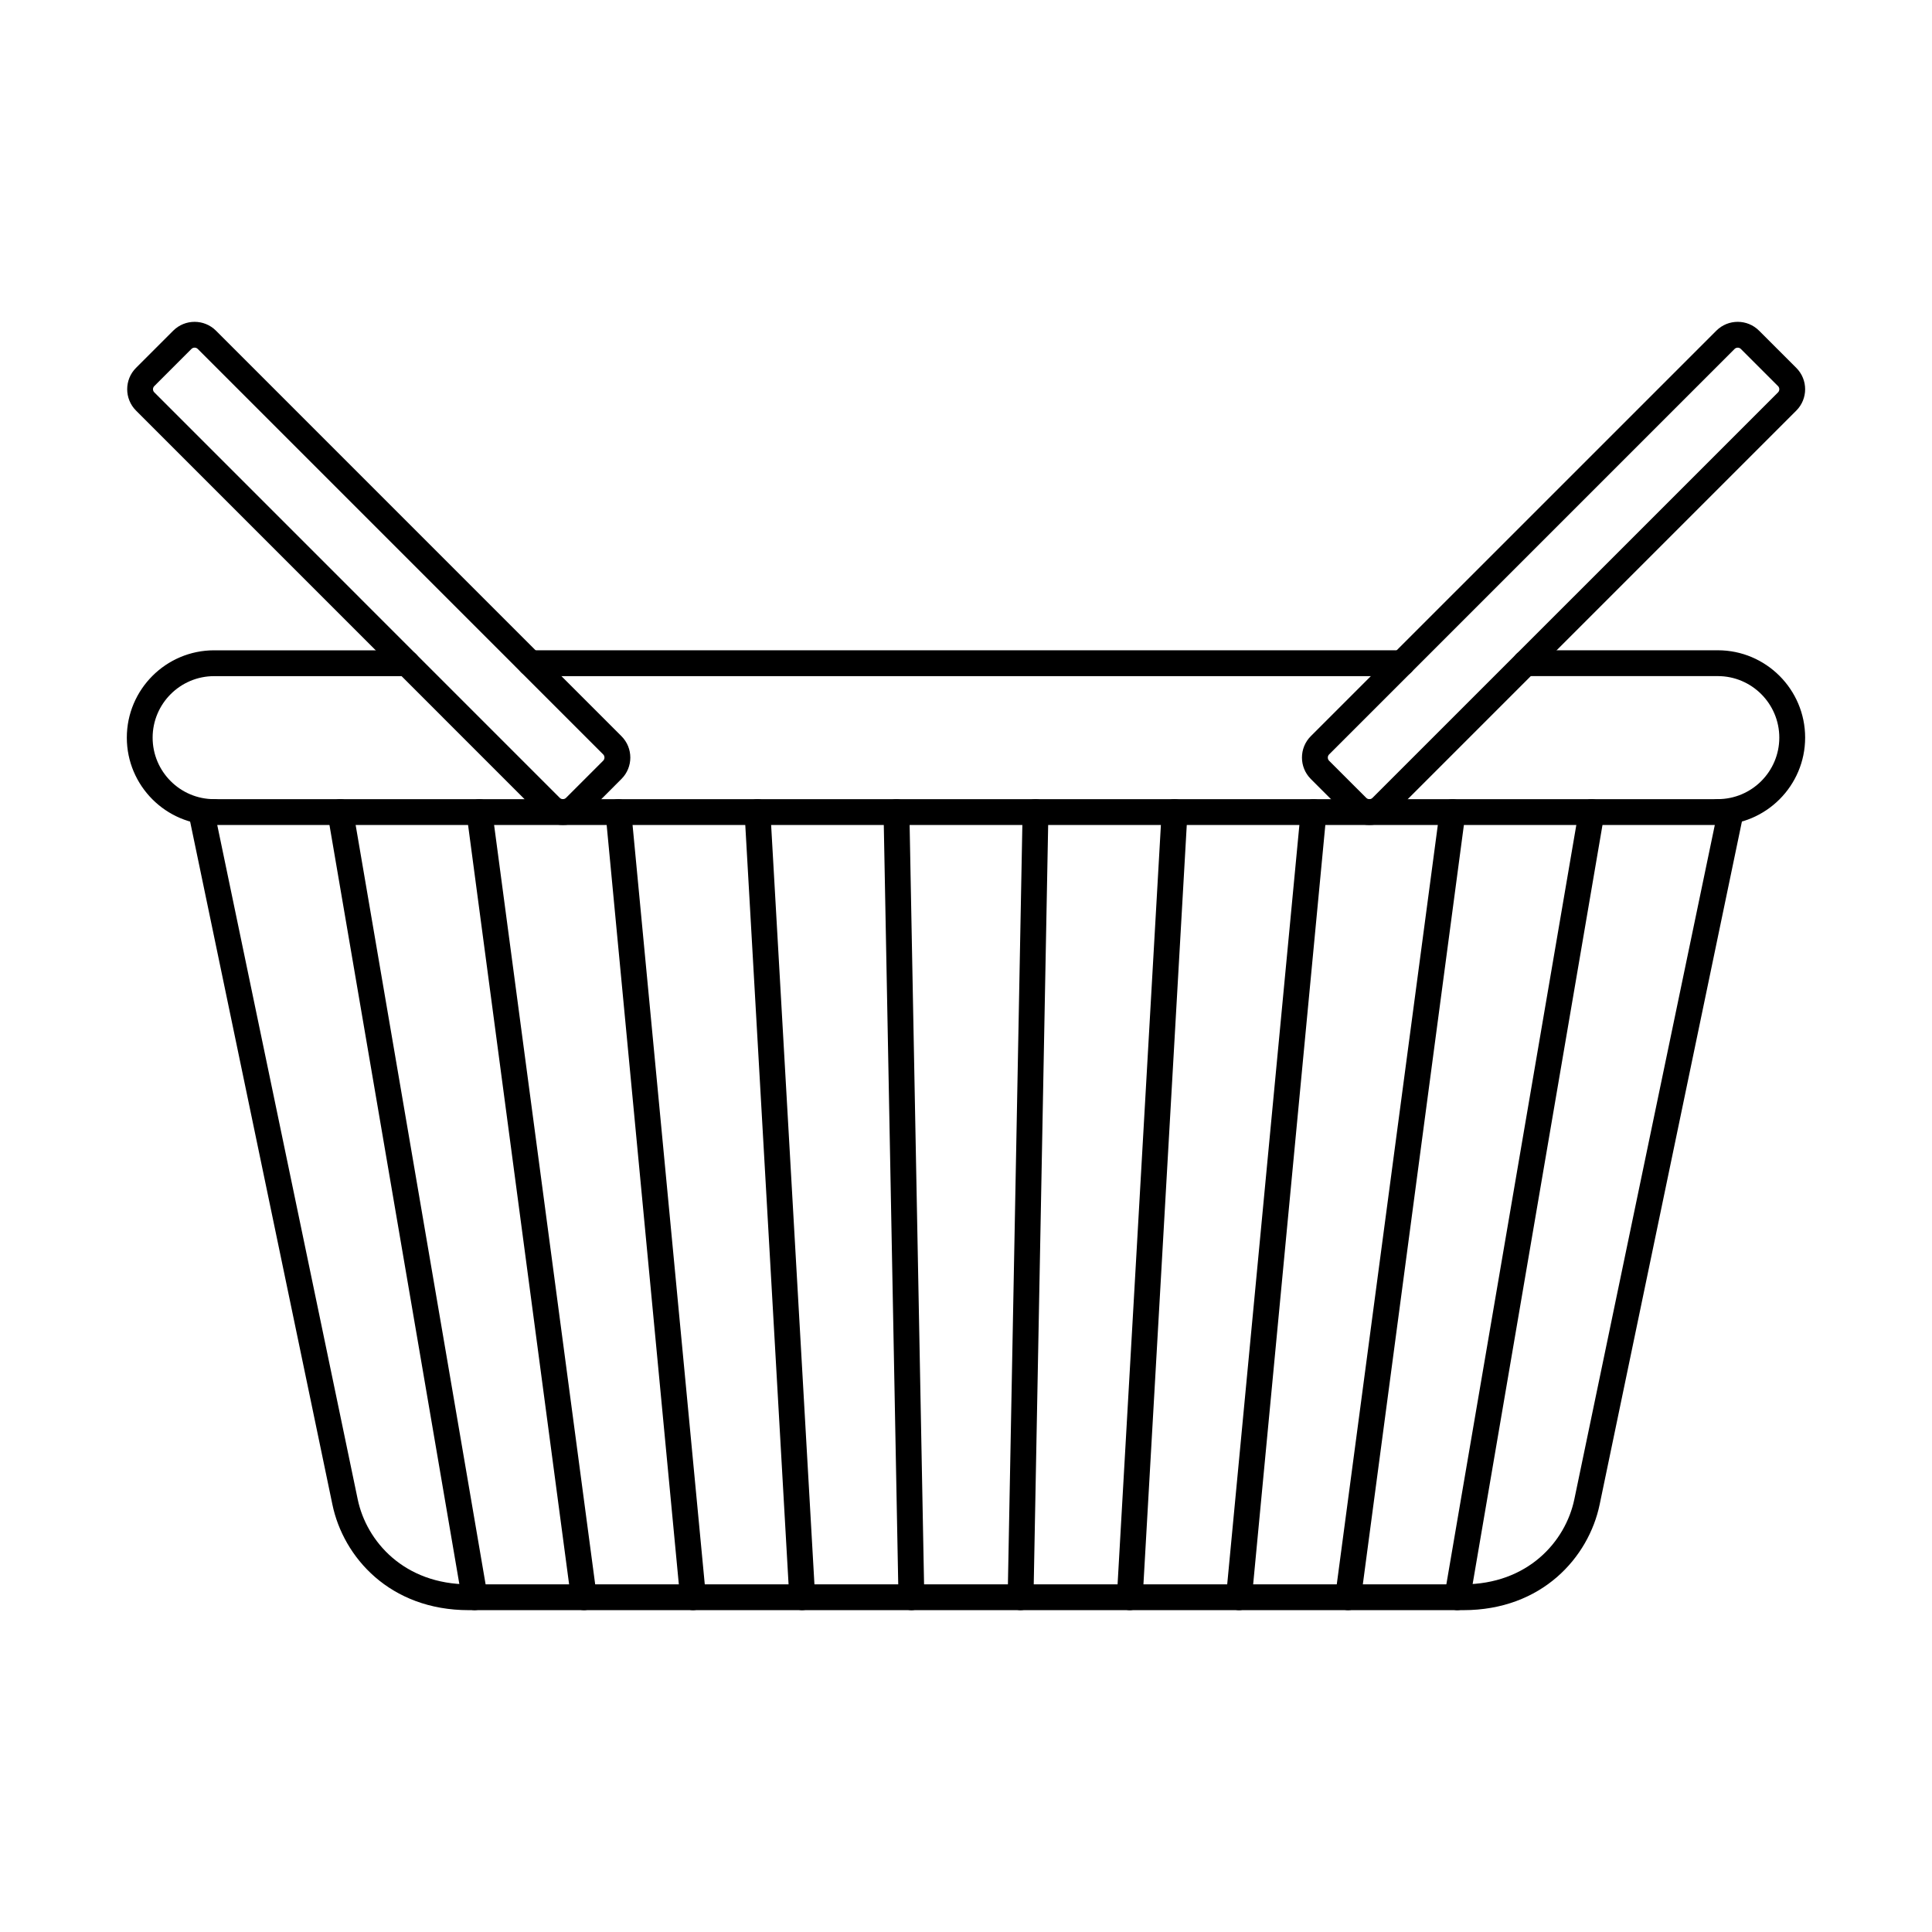 <?xml version="1.0" encoding="UTF-8"?>
<!-- The Best Svg Icon site in the world: iconSvg.co, Visit us! https://iconsvg.co -->
<svg fill="#000000" width="800px" height="800px" version="1.1" viewBox="144 144 512 512" xmlns="http://www.w3.org/2000/svg">
 <g fill-rule="evenodd">
  <path d="m201.57 362.62 37.223 178.7c2.332 11.215 12.348 22.543 29.445 22.543h263.53c17.102 0 27.117-11.324 29.449-22.539l37.227-178.7h-396.87zm330.2 208.09h-263.53c-20.949 0-33.254-14.059-36.148-27.984l-38.086-182.82c-0.203-1.008 0.051-2.059 0.691-2.856 0.656-0.801 1.633-1.262 2.656-1.262h405.3c1.035 0 2 0.465 2.652 1.262s0.91 1.848 0.695 2.856l-38.078 182.82c-2.902 13.926-15.207 27.984-36.152 27.984z"/>
  <path d="m515.55 323.18h-231.02c-1.891 0-3.422-1.531-3.422-3.422 0.004-1.891 1.531-3.422 3.422-3.422h231.03c1.891 0 3.422 1.531 3.422 3.422 0.004 1.891-1.531 3.422-3.422 3.422zm-314.8 39.441c-12.762 0-23.141-10.383-23.141-23.141 0-12.762 10.379-23.141 23.137-23.141h51.082c1.887 0 3.418 1.531 3.418 3.422 0.004 1.891-1.531 3.422-3.422 3.422h-51.074c-8.992 0-16.301 7.312-16.301 16.301 0.004 8.988 7.305 16.301 16.297 16.301 1.891 0 3.422 1.531 3.422 3.422 0.004 1.891-1.531 3.422-3.418 3.422zm398.49 0c-1.898 0-3.422-1.531-3.422-3.422 0.004-1.891 1.523-3.422 3.422-3.422 8.98 0 16.293-7.312 16.293-16.301s-7.312-16.301-16.293-16.301h-50.996c-1.895 0-3.422-1.531-3.422-3.422 0.004-1.891 1.523-3.422 3.422-3.422h51c12.758 0 23.137 10.383 23.137 23.141 0 12.762-10.379 23.141-23.137 23.141z"/>
  <path d="m496.21 345.59 9.863 9.859c0.293 0.293 0.641 0.336 0.828 0.336 0.18 0 0.535-0.043 0.82-0.336l107.48-107.47c0.445-0.445 0.445-1.203 0-1.648l-9.859-9.859c-0.445-0.445-1.207-0.445-1.652 0l-107.47 107.47c-0.445 0.445-0.449 1.203 0 1.652zm10.691 17.039c-2.148 0-4.164-0.832-5.668-2.34l-9.863-9.859c-3.113-3.125-3.117-8.203 0-11.328l107.48-107.47c3.125-3.121 8.203-3.121 11.32 0l9.863 9.859c3.133 3.121 3.129 8.203 0 11.328l-107.47 107.47c-1.508 1.508-3.523 2.34-5.656 2.34z"/>
  <path d="m306.29 348.01h0.008zm-110.72-111.88c-0.301 0-0.605 0.113-0.828 0.336l-9.852 9.855c-0.457 0.449-0.457 1.207-0.004 1.652l107.46 107.47c0.293 0.293 0.641 0.336 0.828 0.336 0.18 0 0.535-0.043 0.828-0.336l9.855-9.859c0.445-0.449 0.445-1.203 0-1.652l-107.46-107.47c-0.234-0.223-0.527-0.336-0.828-0.336zm97.613 126.5c-2.148 0-4.152-0.832-5.668-2.34l-107.46-107.47c-3.125-3.125-3.129-8.203-0.012-11.328l9.863-9.859c3.129-3.121 8.203-3.121 11.332 0l107.46 107.47c3.129 3.125 3.125 8.207-0.004 11.328 0.004 0 0 0 0 0l-9.852 9.859c-1.516 1.508-3.519 2.34-5.664 2.34z"/>
  <path d="m269.8 570.71c-1.633 0-3.086-1.176-3.371-2.84l-35.605-208.09c-0.312-1.863 0.934-3.629 2.793-3.949 1.867-0.316 3.637 0.934 3.949 2.797l35.613 208.08c0.32 1.863-0.938 3.637-2.801 3.945-0.188 0.035-0.383 0.055-0.574 0.055z"/>
  <path d="m298.73 570.71c-1.691 0-3.164-1.246-3.394-2.965l-27.688-208.09c-0.25-1.871 1.066-3.594 2.938-3.84 1.871-0.25 3.59 1.066 3.84 2.941l27.699 208.08c0.25 1.879-1.07 3.602-2.941 3.848-0.148 0.016-0.312 0.027-0.453 0.027z"/>
  <path d="m327.66 570.71c-1.746 0-3.234-1.328-3.406-3.102l-19.777-208.08c-0.18-1.879 1.199-3.551 3.078-3.731 1.863-0.176 3.547 1.199 3.723 3.082l19.789 208.09c0.18 1.879-1.203 3.547-3.086 3.727-0.113 0.008-0.223 0.02-0.328 0.016z"/>
  <path d="m356.6 570.71c-1.801 0-3.309-1.406-3.414-3.223l-11.863-208.09c-0.109-1.887 1.332-3.504 3.219-3.609 1.863-0.121 3.5 1.332 3.609 3.219l11.867 208.08c0.109 1.887-1.34 3.5-3.219 3.609-0.07 0.008-0.133 0.008-0.199 0.008z"/>
  <path d="m385.53 570.71c-1.859 0-3.387-1.488-3.422-3.359l-3.957-208.08c-0.031-1.891 1.469-3.449 3.359-3.484h0.062c1.863 0 3.387 1.488 3.422 3.356l3.957 208.09c0.035 1.891-1.473 3.449-3.363 3.484h-0.062z"/>
  <path d="m414.47 570.71h-0.074c-1.887-0.035-3.387-1.594-3.352-3.484l3.957-208.09c0.035-1.867 1.559-3.356 3.422-3.356h0.062c1.891 0.035 3.394 1.598 3.352 3.484l-3.953 208.08c-0.023 1.871-1.559 3.359-3.41 3.359z"/>
  <path d="m443.4 570.71c-0.062 0-0.137 0-0.199-0.008-1.887-0.109-3.324-1.719-3.215-3.609l11.871-208.09c0.105-1.887 1.742-3.336 3.606-3.219 1.891 0.105 3.332 1.723 3.227 3.609l-11.875 208.09c-0.102 1.816-1.617 3.227-3.414 3.227z"/>
  <path d="m472.34 570.71c-0.109 0-0.227-0.008-0.332-0.016-1.879-0.18-3.262-1.844-3.082-3.723l19.781-208.09c0.176-1.883 1.867-3.258 3.731-3.082 1.883 0.18 3.262 1.848 3.082 3.731l-19.777 208.08c-0.168 1.773-1.668 3.102-3.398 3.102z"/>
  <path d="m501.26 570.71c-0.152 0-0.305-0.008-0.457-0.027-1.867-0.25-3.188-1.969-2.941-3.848l27.691-208.08c0.25-1.871 1.984-3.188 3.848-2.938 1.875 0.25 3.191 1.969 2.941 3.844l-27.695 208.09c-0.227 1.719-1.695 2.969-3.387 2.965z"/>
  <path d="m530.2 570.71c-0.195 0-0.395-0.016-0.59-0.055-1.859-0.312-3.109-2.086-2.797-3.945l35.613-208.08c0.32-1.863 2.098-3.109 3.941-2.797 1.875 0.316 3.117 2.086 2.797 3.949l-35.598 208.09c-0.297 1.668-1.738 2.844-3.367 2.844z"/>
 </g>
</svg>
